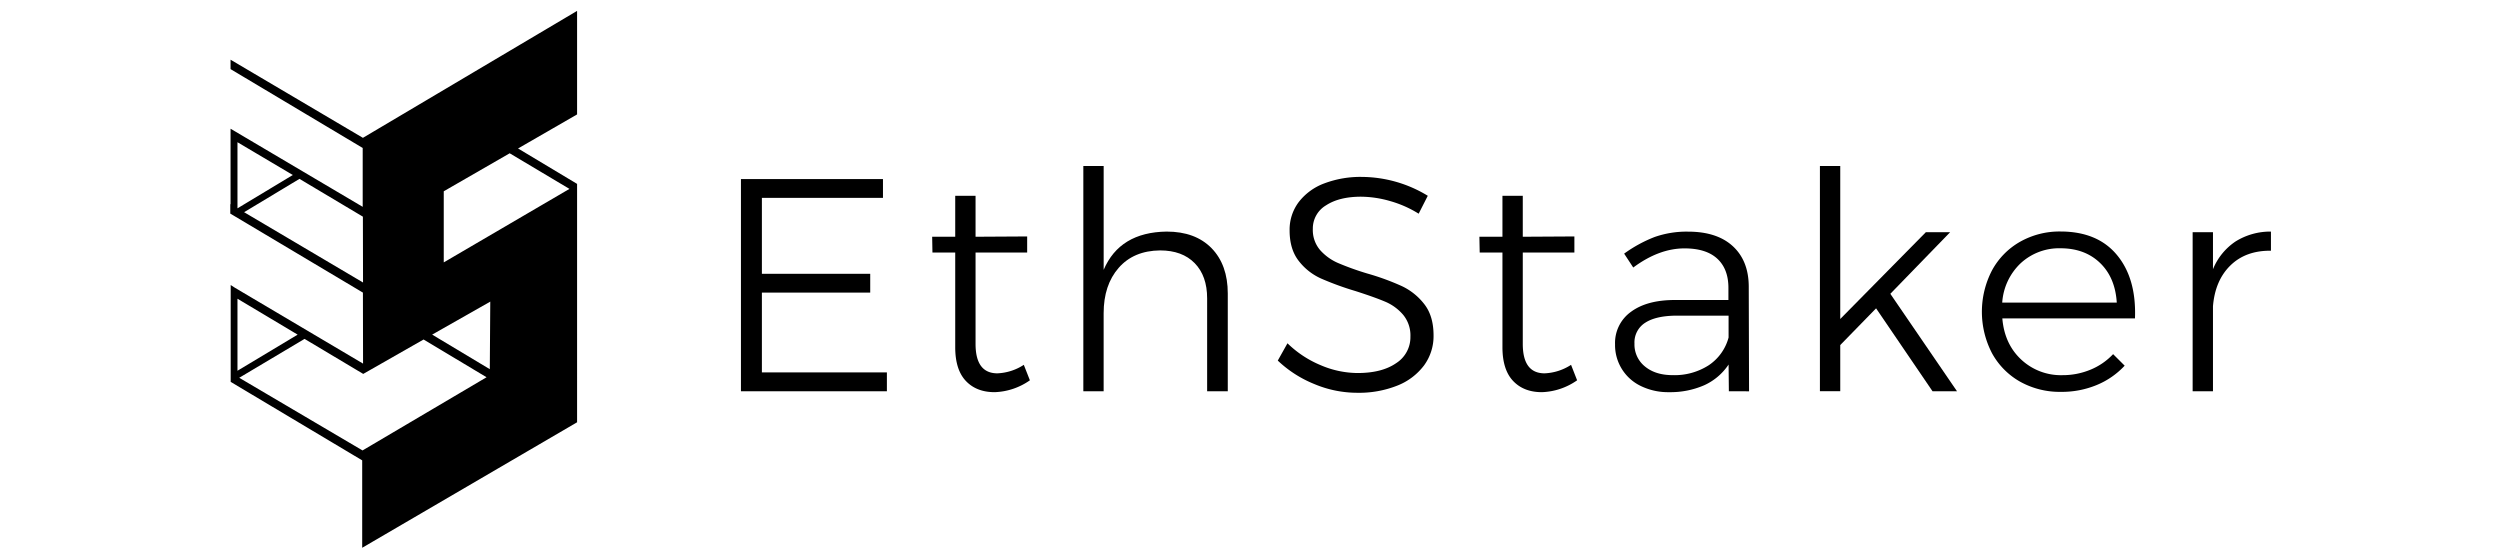 <svg id="Layer_1" data-name="Layer 1" xmlns="http://www.w3.org/2000/svg" viewBox="0 50 900 200">
	<path d="M266.74,114.47h51.13v6.77H274.28v27.32h39v6.78h-39v28.73h45v6.78H266.74Z"/>
<path d="M370.76,186.91a23.39,23.39,0,0,1-12.68,4.27q-6.56,0-10.38-4.05T343.88,175V140.91h-8.2l-.1-5.68h8.3V120.48h7.32v14.75l18.58-.11v5.79H351.2V173.8q0,10.6,7.87,10.6a18.81,18.81,0,0,0,9.5-3.06Z"/>
<path d="M436.15,139.33q5.85,6,5.85,16.33v35.19h-7.43V157.41q0-8.08-4.48-12.67t-12.46-4.59q-9.5.1-14.91,6.28t-5.41,16.34v28.08H390V109.77h7.32v37.37Q403.1,133.6,420,133.37,430.3,133.37,436.15,139.33Z"/>
<path d="M500.46,122.39A38.73,38.73,0,0,0,490,120.81q-7.87,0-12.62,3.11a9.66,9.66,0,0,0-4.76,8.47,11.09,11.09,0,0,0,2.63,7.65,18.39,18.39,0,0,0,6.44,4.64,101,101,0,0,0,10.49,3.77A89.36,89.36,0,0,1,504.66,153a22.1,22.1,0,0,1,8.09,6.5q3.33,4.26,3.33,11.25a17.85,17.85,0,0,1-3.44,10.82,22.18,22.18,0,0,1-9.67,7.27,37.32,37.32,0,0,1-14.31,2.56,39.92,39.92,0,0,1-15.57-3.17A41.74,41.74,0,0,1,460,179.81l3.49-6.23a37.8,37.8,0,0,0,11.91,7.87,34.2,34.2,0,0,0,13.33,2.84q8.75,0,13.88-3.55a11.07,11.07,0,0,0,5.14-9.56,11.66,11.66,0,0,0-2.63-7.87,17.36,17.36,0,0,0-6.44-4.7Q494.89,157,488,154.79a107.57,107.57,0,0,1-12.46-4.54,21,21,0,0,1-8-6.33q-3.29-4.21-3.28-11a16.48,16.48,0,0,1,3.28-10.17,20.71,20.71,0,0,1,9.18-6.72,36.82,36.82,0,0,1,13.65-2.34A46,46,0,0,1,514,120.48l-3.28,6.45A39.74,39.74,0,0,0,500.46,122.39Z"/>
<path d="M567.76,186.91a23.39,23.39,0,0,1-12.67,4.27q-6.55,0-10.38-4.05T540.88,175V140.91h-8.19l-.11-5.68h8.3V120.48h7.32v14.75l18.58-.11v5.79H548.2V173.8q0,10.6,7.87,10.6a18.87,18.87,0,0,0,9.51-3.06Z"/>
<path d="M622.39,190.85l-.1-9.62a20.81,20.81,0,0,1-8.85,7.49,30.38,30.38,0,0,1-12.57,2.46,22.38,22.38,0,0,1-10.22-2.24,16.33,16.33,0,0,1-9.23-15,13.76,13.76,0,0,1,5.74-11.69Q592.89,158,603,158h19.23v-4.37q0-6.78-4-10.49t-11.8-3.72q-9.18,0-18.46,6.89l-3.28-5a48.61,48.61,0,0,1,11-6,34.79,34.79,0,0,1,12-1.92q10.38,0,16.07,5.19t5.79,14.37l.11,37.92Zm-7.26-9.35a17.39,17.39,0,0,0,7.16-10v-7.87H603.82q-7.55,0-11.47,2.51a8.35,8.35,0,0,0-3.94,7.54,10.16,10.16,0,0,0,3.77,8.25q3.78,3.12,10,3.12A22.73,22.73,0,0,0,615.13,181.5Z"/>
<path d="M695.71,190.85,675.39,161l-12.9,13.22v16.61h-7.32V109.77h7.32v55.07l30.82-31.25h8.74l-21.53,22.18,24,35.08Z"/>
<path d="M762.14,141.84q7,8.47,6.45,22.78H720.84q.76,9.18,6.78,14.81a20.91,20.91,0,0,0,14.86,5.63,26.06,26.06,0,0,0,10.16-2,23.24,23.24,0,0,0,8.08-5.57l4.16,4.15a28.58,28.58,0,0,1-10,6.94A32.8,32.8,0,0,1,742,191.07a29.34,29.34,0,0,1-14.75-3.66,26.21,26.21,0,0,1-10.11-10.22,32.34,32.34,0,0,1,0-29.89A26.21,26.21,0,0,1,727.29,137a28.91,28.91,0,0,1,14.53-3.66Q755.16,133.37,762.14,141.84Zm-.1,17.1q-.56-9-6-14.26t-14.15-5.3a20.42,20.42,0,0,0-14.42,5.36,21.44,21.44,0,0,0-6.67,14.2Z"/>
<path d="M804.81,136.92a23.62,23.62,0,0,1,12.73-3.55v6.89q-9.07-.1-14.59,5.3t-6.28,14.69v30.6h-7.32V133.59h7.32v13.33A22,22,0,0,1,804.81,136.92Z"/>
<path d="M186.5,103.45l21.25-12.26V53.92l-77.1,45.7L83,71.49v3.39l47.57,28.39,0,21.19L83,96.34v3.39l0,0v23.78l-.1,0v3.38l47.75,28.45.05,25.56L84.6,153.61l-1.55-1v34.87l47.34,28.25v31.47l77.36-45.18V116.2Zm-10.17,79.46-20.75-12.45,20.92-11.88ZM105.41,113,85.49,125V101.2ZM87.88,126.39l19.93-12L130.64,128l.05,23.7Zm64.61,45.83,22.67,13.59-44.65,26.35L86.12,186l23.52-14,21.12,12.61Zm-67-14.68,21.66,12.93-21.66,13Zm74.26-13.08v-25.6l23.74-13.68L205,118Z"/>
</svg>
